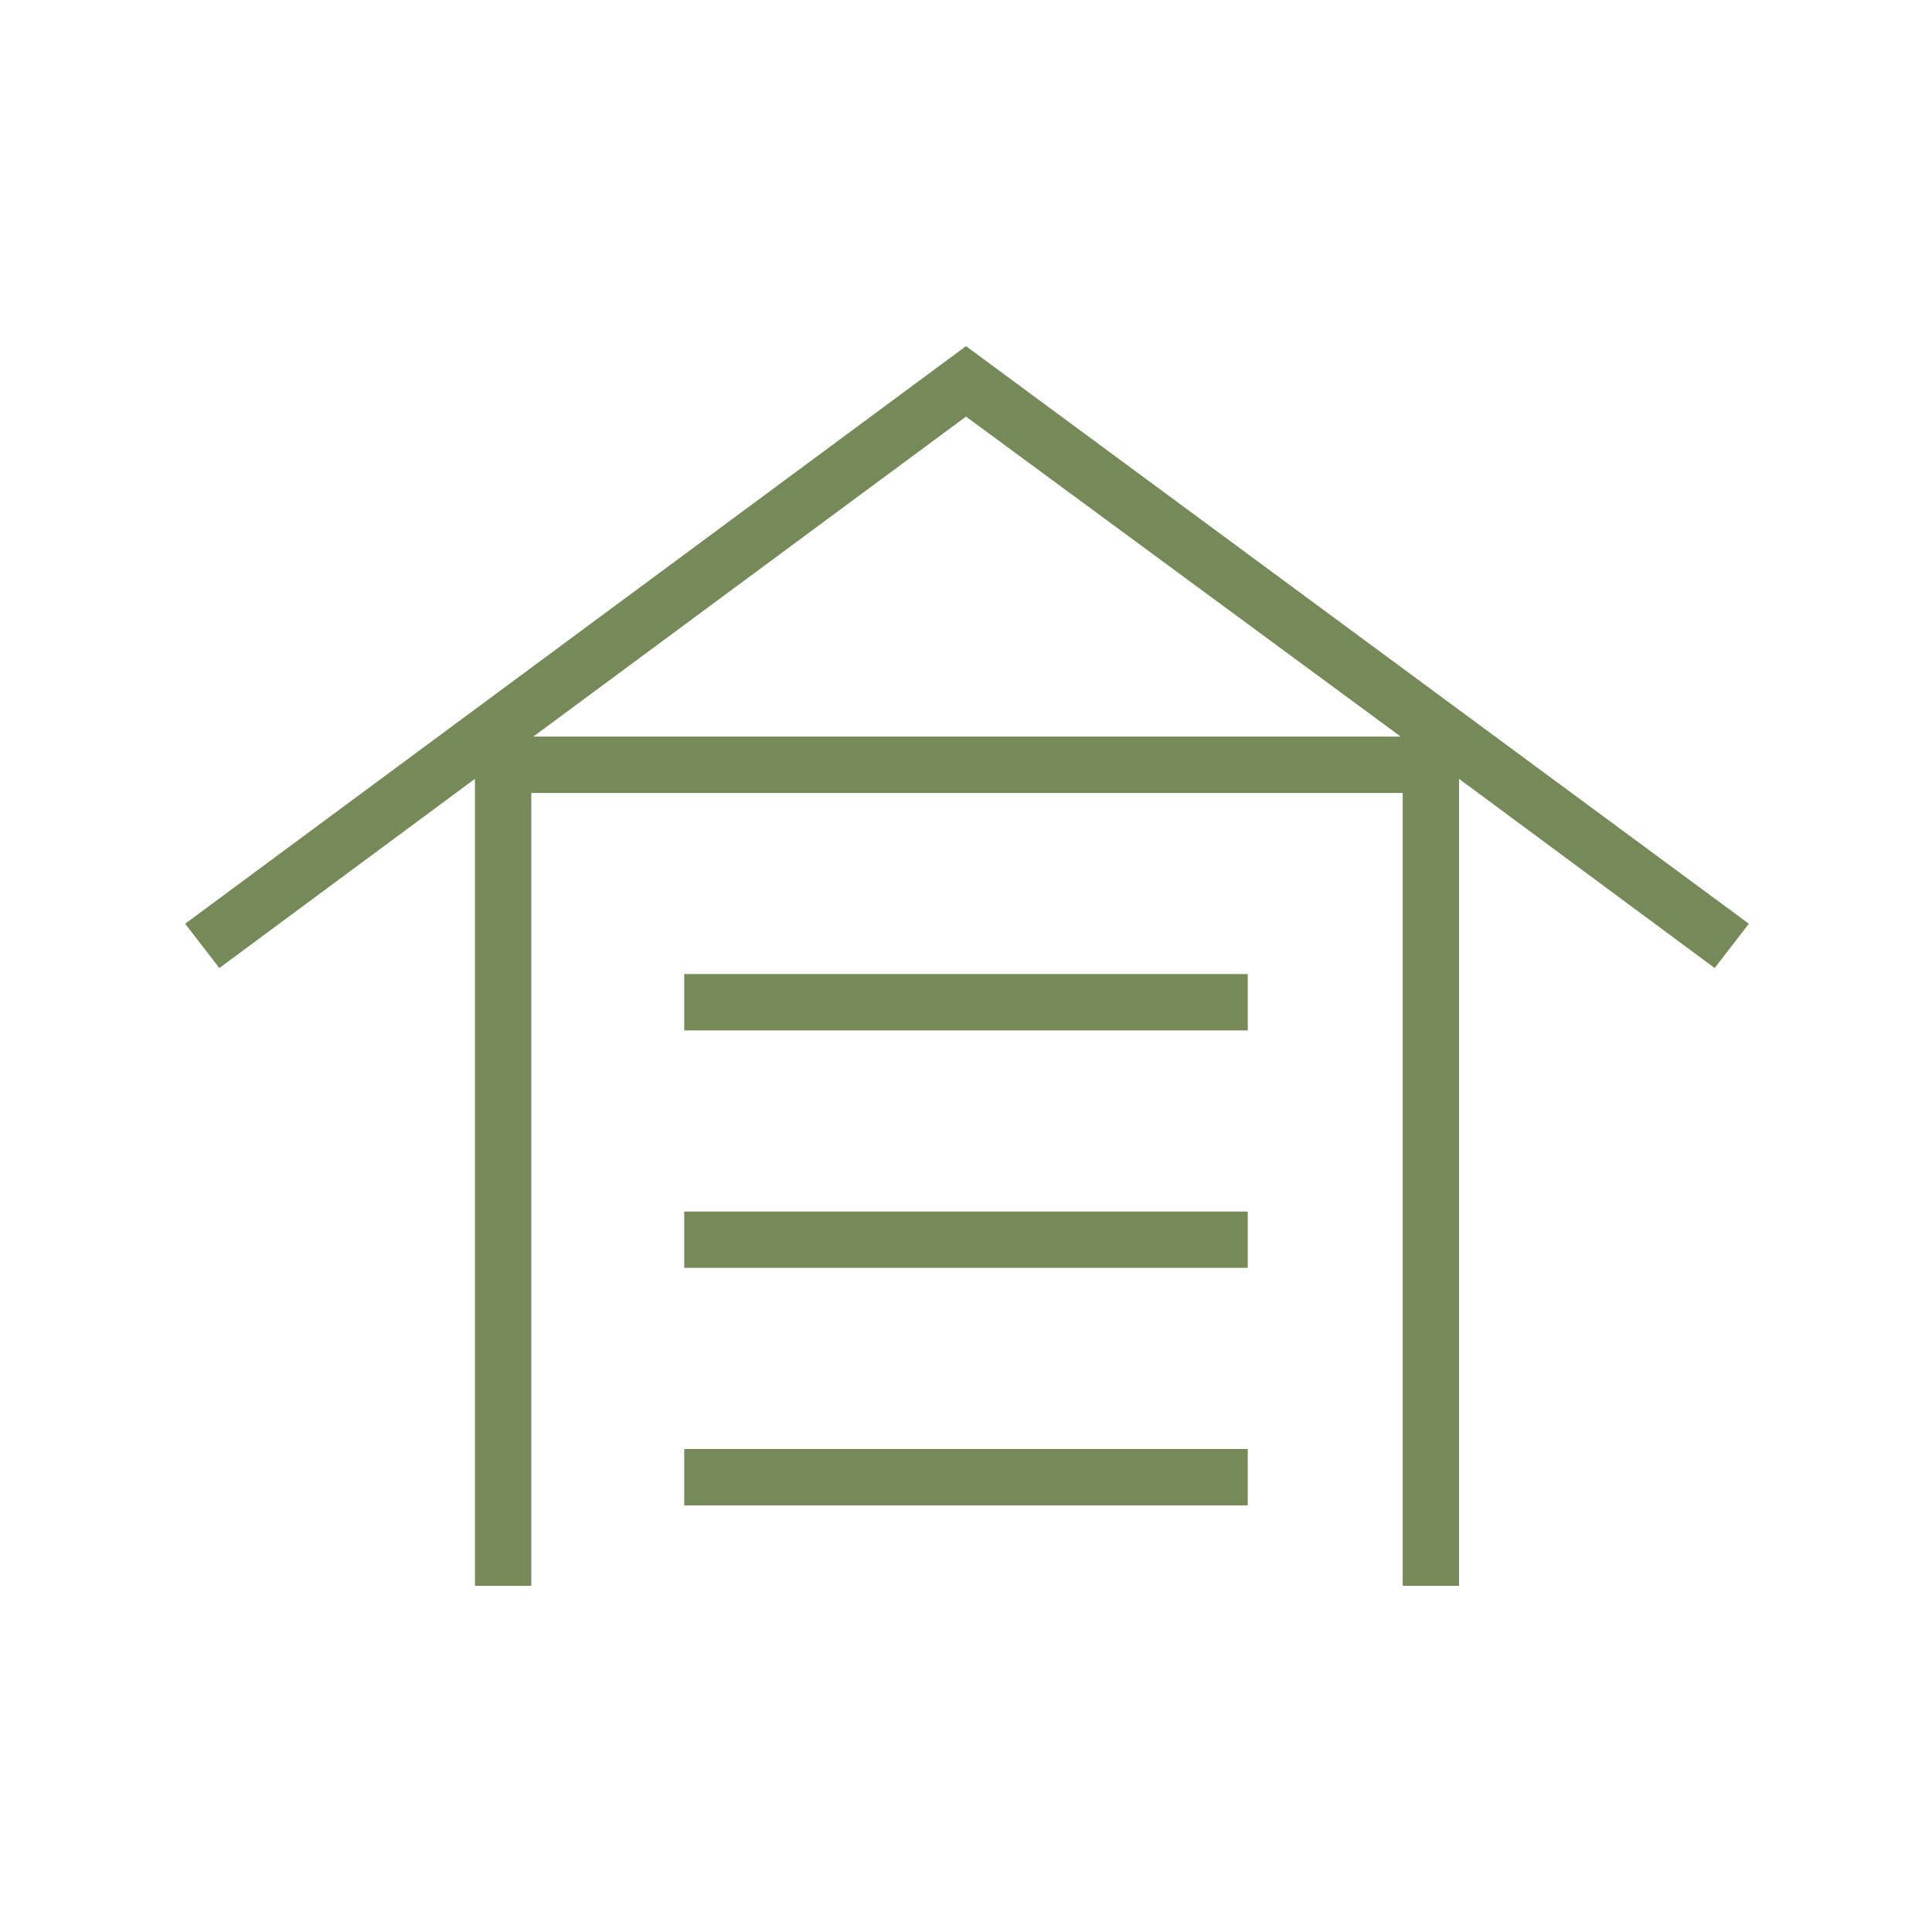 <?xml version="1.0" encoding="UTF-8"?>
<svg xmlns="http://www.w3.org/2000/svg" height="24px" viewBox="0 -960 960 960" width="24px" fill="#758A58">
  <path d="M236-172v-401l-127 94-17-22 388-287 389 287-17 22-127-94v401h-28v-394H264v394h-28Zm104-40v-28h280v28H340Zm0-118v-28h280v28H340Zm0-118v-28h280v28H340Zm-75-146h431L480-753 265-594Z"></path>
</svg>
